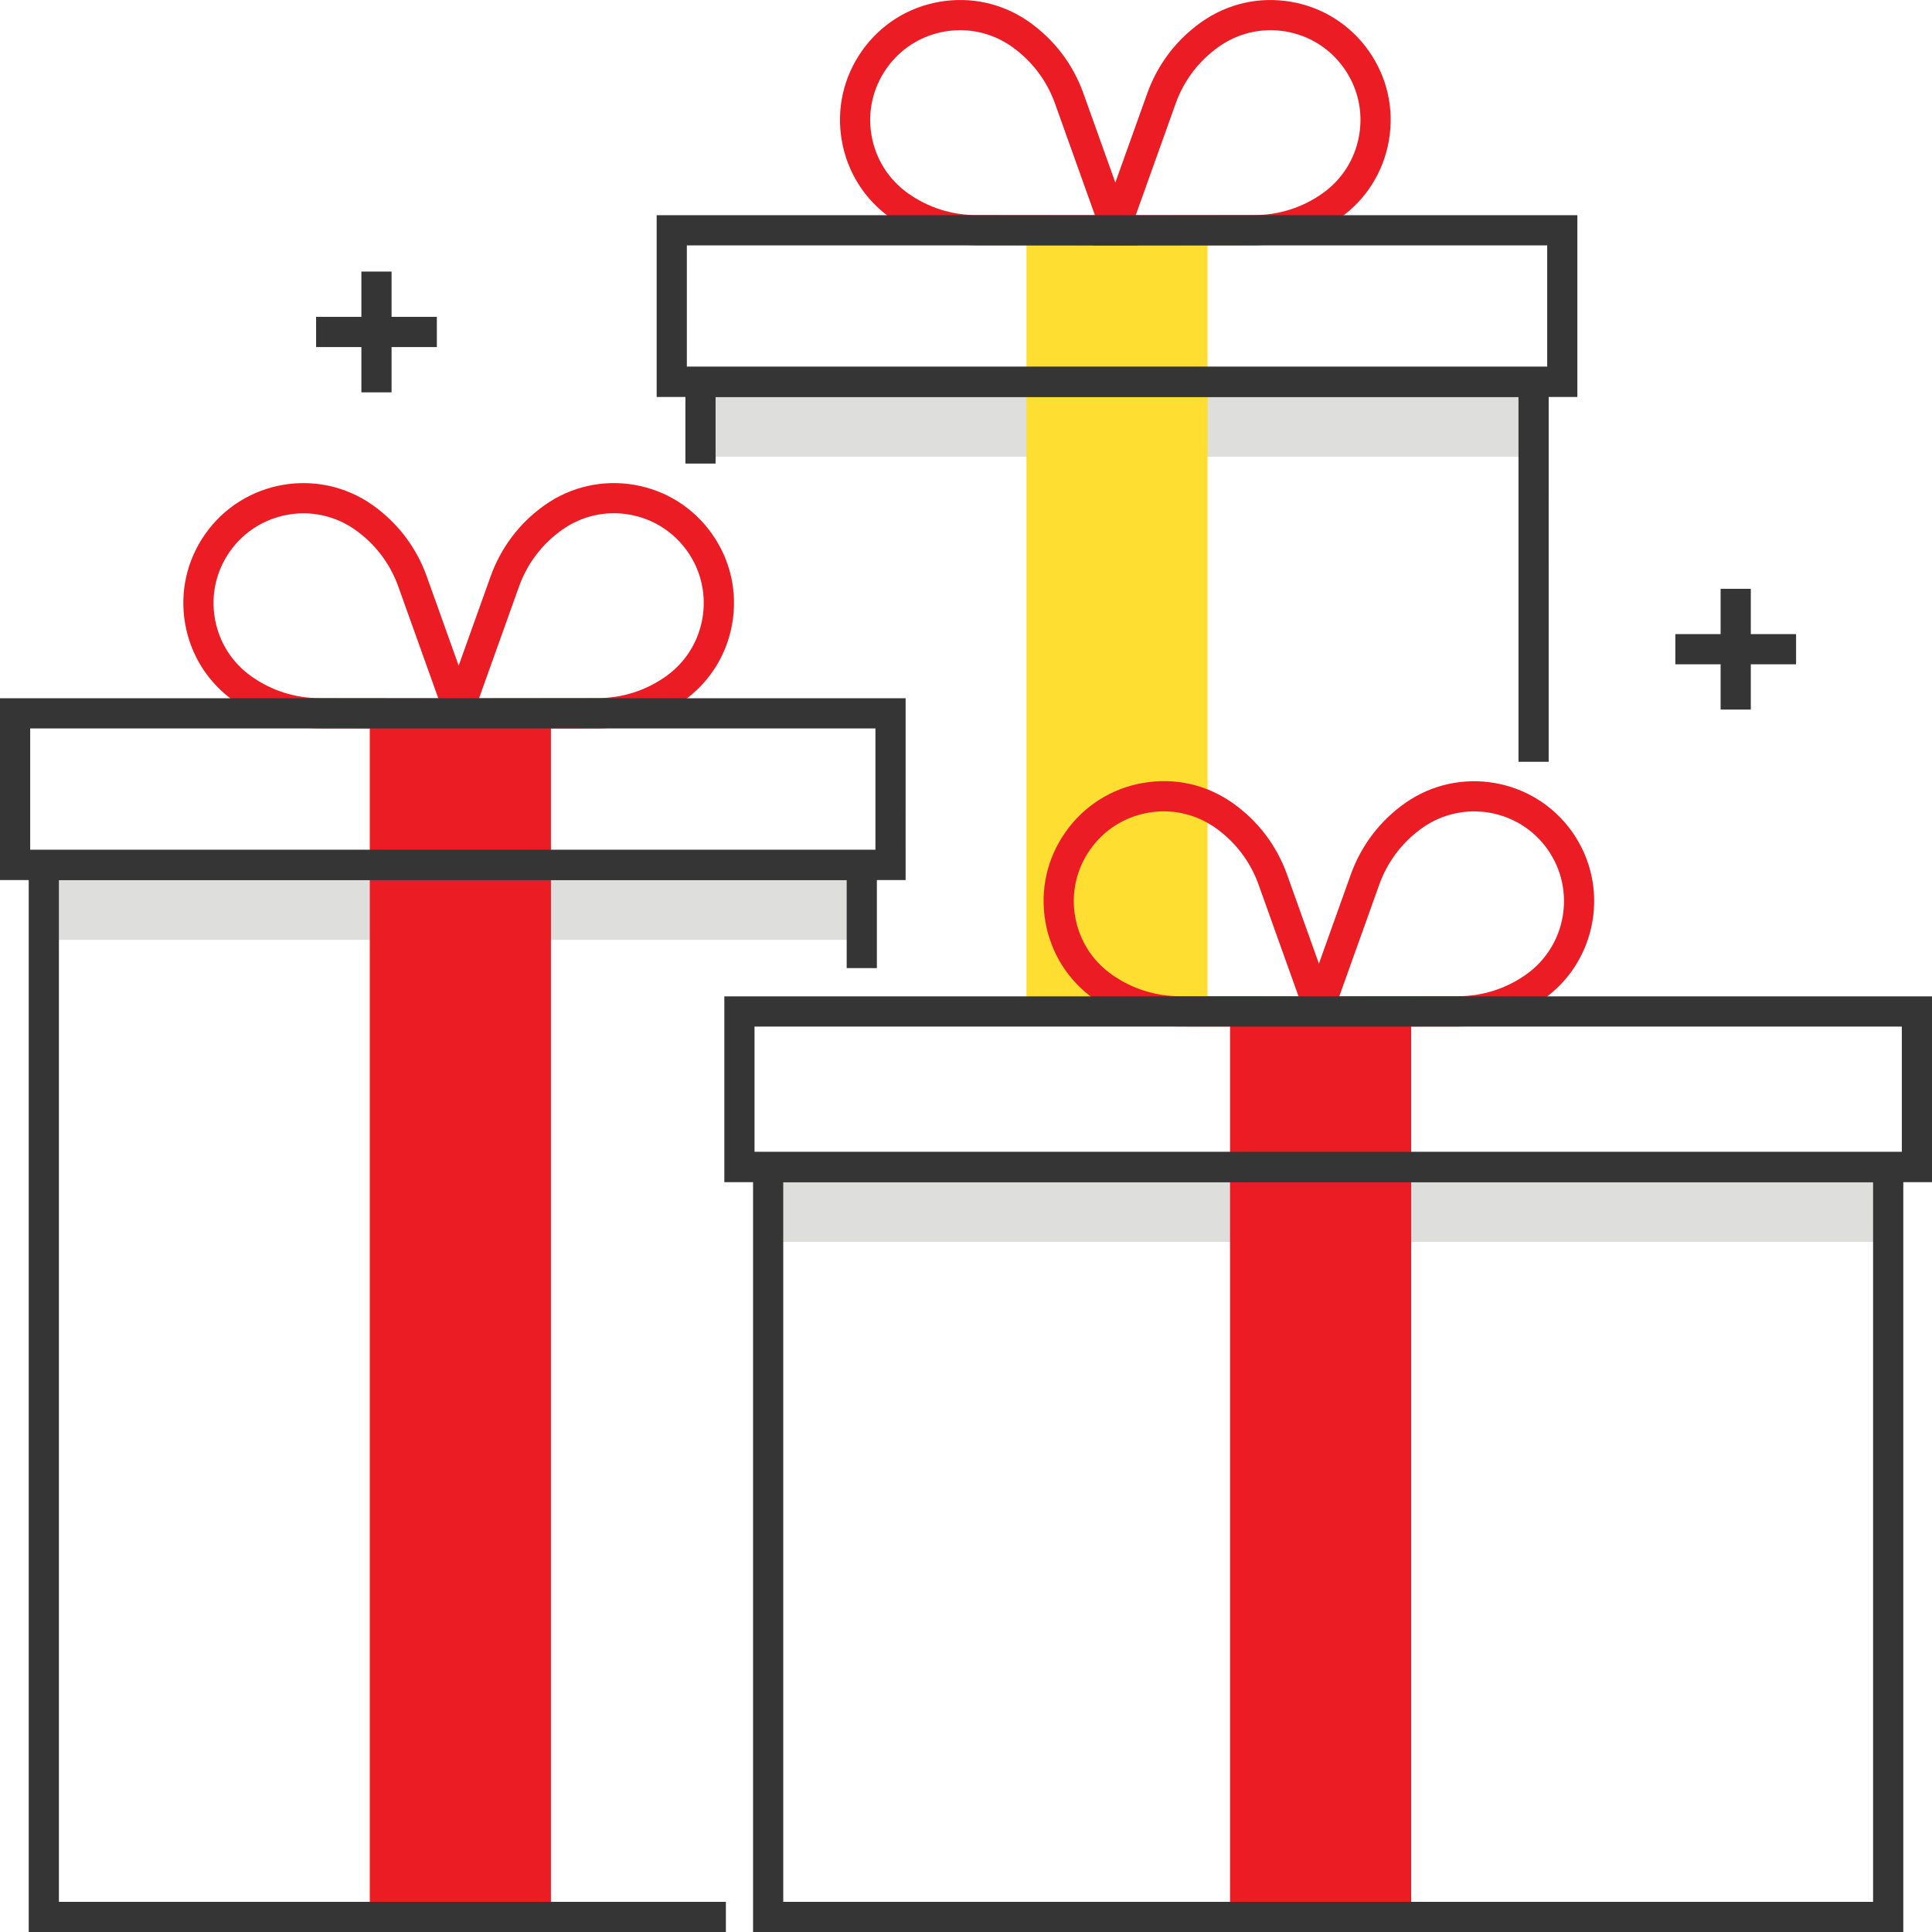 <?xml version="1.0" encoding="UTF-8" standalone="no"?>
<svg
   width="134.997"
   height="135"
   viewBox="0 0 134.997 135"
   fill="none"
   version="1.1"
   id="svg46"
   sodipodi:docname="features-4.svg"
   inkscape:version="1.1 (c68e22c387, 2021-05-23)"
   xmlns:inkscape="http://www.inkscape.org/namespaces/inkscape"
   xmlns:sodipodi="http://sodipodi.sourceforge.net/DTD/sodipodi-0.dtd"
   xmlns="http://www.w3.org/2000/svg"
   xmlns:svg="http://www.w3.org/2000/svg">
  <defs
     id="defs50" />
  <sodipodi:namedview
     id="namedview48"
     pagecolor="#505050"
     bordercolor="#eeeeee"
     borderopacity="1"
     inkscape:pageshadow="0"
     inkscape:pageopacity="0"
     inkscape:pagecheckerboard="0"
     showgrid="false"
     fit-margin-top="0"
     fit-margin-left="0"
     fit-margin-right="0"
     fit-margin-bottom="0"
     inkscape:zoom="6.351145"
     inkscape:cx="42.512019"
     inkscape:cy="65.578726"
     inkscape:window-width="1920"
     inkscape:window-height="1017"
     inkscape:window-x="-8"
     inkscape:window-y="-8"
     inkscape:window-maximized="1"
     inkscape:current-layer="svg46" />
  <path
     d="M 107.055,31.916 H 49.048 v -5.274 h 58.007 z"
     fill="#dededd"
     id="path2"
     style="stroke-width:1.032" />
  <path
     d="M 84.379,70.526 H 71.723 V 16.093 h 12.656 z"
     fill="#fede31"
     id="path4"
     style="stroke-width:1.032" />
  <path
     d="m 88.773,2.111 c -1.282,0 -2.531,0.393 -3.602,1.148 -1.4,0.987 -2.444,2.36 -3.021,3.973 l -2.793,7.806 8.29,-0.009 c 1.712,-0.002 3.355,-0.523 4.754,-1.511 1.37,-0.966 2.281,-2.407 2.568,-4.06 C 95.255,7.806 94.881,6.141 93.915,4.772 92.949,3.403 91.508,2.489 89.856,2.202 c -0.361,-0.06 -0.723,-0.092 -1.083,-0.092 z M 76.36,17.15 80.165,6.52 c 0.723,-2.022 2.035,-3.748 3.791,-4.985 1.83,-1.291 4.05,-1.791 6.259,-1.409 2.207,0.381 4.133,1.601 5.424,3.431 1.29,1.83 1.791,4.055 1.409,6.262 -0.383,2.208 -1.601,4.134 -3.431,5.425 -1.756,1.238 -3.82,1.893 -5.968,1.896 z"
     fill="#ec1c24"
     id="path6"
     style="stroke-width:1.032" />
  <path
     d="m 67.094,2.11 c -0.361,0 -0.722,0.031 -1.084,0.093 -1.651,0.286 -3.092,1.199 -4.058,2.57 -0.966,1.37 -1.34,3.034 -1.055,4.686 0.286,1.652 1.198,3.094 2.568,4.06 1.399,0.987 3.043,1.508 4.754,1.511 l 8.289,0.008 -2.792,-7.806 C 73.14,5.62 72.094,4.246 70.696,3.259 69.625,2.504 68.377,2.11 67.094,2.11 Z M 79.505,17.149 68.217,17.138 c -2.148,-0.002 -4.211,-0.657 -5.967,-1.896 -1.831,-1.291 -3.05,-3.217 -3.431,-5.425 -0.383,-2.207 0.118,-4.43 1.409,-6.262 1.29,-1.83 3.216,-3.051 5.423,-3.431 2.206,-0.38 4.43,0.118 6.26,1.409 1.755,1.237 3.066,2.962 3.789,4.985 z"
     fill="#ec1c24"
     id="path8"
     style="stroke-width:1.032" />
  <path
     d="m 108.212,53.227 h -2.109 V 27.738 H 50.001 v 4.654 h -2.109 v -6.764 h 60.321 z"
     fill="#353535"
     id="path10"
     style="stroke-width:1.032" />
  <path
     d="m 47.993,25.628 h 60.116 V 17.146 H 47.993 Z m 62.225,2.11 H 45.884 V 15.036 h 64.334 z"
     fill="#353535"
     id="path12"
     style="stroke-width:1.032" />
  <path
     d="M 60.115,65.669 H 3.164 v -5.274 H 60.115 Z"
     fill="#dededd"
     id="path14"
     style="stroke-width:1.032" />
  <path
     d="M 38.495,133.966 H 25.839 V 49.846 h 12.656 z"
     fill="#ec1c24"
     id="path16"
     style="stroke-width:1.032" />
  <path
     d="m 42.889,35.863 c -1.282,0 -2.532,0.393 -3.602,1.15 -1.399,0.986 -2.444,2.359 -3.021,3.971 l -2.793,7.805 8.289,-0.009 c 1.712,-10e-4 3.356,-0.523 4.755,-1.511 2.828,-1.994 3.507,-5.917 1.513,-8.746 -0.966,-1.369 -2.408,-2.282 -4.059,-2.568 -0.363,-0.061 -0.723,-0.094 -1.083,-0.094 z M 30.477,50.903 34.281,40.275 c 0.724,-2.024 2.034,-3.75 3.79,-4.987 1.831,-1.29 4.054,-1.788 6.26,-1.409 2.207,0.382 4.133,1.602 5.423,3.431 1.291,1.831 1.791,4.055 1.409,6.263 -0.382,2.207 -1.6,4.133 -3.431,5.424 -1.756,1.238 -3.82,1.895 -5.968,1.896 z"
     fill="#ec1c24"
     id="path18"
     style="stroke-width:1.032" />
  <path
     d="m 21.205,35.868 c -1.973,0 -3.917,0.927 -5.137,2.658 -0.966,1.37 -1.341,3.035 -1.055,4.687 0.286,1.651 1.198,3.094 2.568,4.059 1.398,0.987 3.043,1.509 4.754,1.511 l 8.29,0.009 -2.793,-7.805 c -0.577,-1.612 -1.621,-2.985 -3.021,-3.972 -1.097,-0.774 -2.357,-1.147 -3.607,-1.147 z m 12.415,15.036 -11.287,-0.013 c -2.148,-10e-4 -4.212,-0.657 -5.968,-1.896 -1.831,-1.291 -3.049,-3.217 -3.431,-5.424 -0.382,-2.208 0.119,-4.431 1.409,-6.263 2.664,-3.78 7.906,-4.687 11.684,-2.022 1.756,1.239 3.067,2.964 3.791,4.987 z"
     fill="#ec1c24"
     id="path20"
     style="stroke-width:1.032" />
  <path
     d="M 50.72,135 H 2.007 V 59.383 H 61.271 v 8.262 H 59.162 V 61.493 H 4.116 V 132.891 H 50.72 Z"
     fill="#353535"
     id="path22"
     style="stroke-width:1.032" />
  <path
     d="M 2.109,59.383 H 61.17 V 50.901 H 2.109 Z m 61.17,2.11 H 0 V 48.791 h 63.28 z"
     fill="#353535"
     id="path24"
     style="stroke-width:1.032" />
  <path
     d="M 131.832,86.779 H 53.776 v -5.274 h 78.056 z"
     fill="#dededd"
     id="path26"
     style="stroke-width:1.032" />
  <path
     d="M 98.604,133.967 H 85.948 V 70.956 h 12.656 z"
     fill="#ec1c24"
     id="path28"
     style="stroke-width:1.032" />
  <path
     d="m 99.395,57.84 c -1.399,0.988 -2.444,2.361 -3.021,3.974 l -2.793,7.805 8.29,-0.009 c 1.711,-10e-4 3.355,-0.523 4.756,-1.511 2.827,-1.995 3.506,-5.918 1.512,-8.746 -1.992,-2.83 -5.915,-3.505 -8.744,-1.514 z m -8.81,13.892 3.803,-10.631 c 0.724,-2.021 2.034,-3.746 3.792,-4.985 3.777,-2.662 9.02,-1.758 11.683,2.022 2.663,3.778 1.757,9.022 -2.022,11.686 -1.756,1.238 -3.821,1.895 -5.968,1.896 z"
     fill="#ec1c24"
     id="path30"
     style="stroke-width:1.032" />
  <path
     d="m 81.321,56.692 c -0.361,0 -0.722,0.031 -1.084,0.095 -1.652,0.286 -3.093,1.197 -4.058,2.568 -0.966,1.37 -1.342,3.035 -1.055,4.687 0.285,1.651 1.197,3.093 2.567,4.059 1.398,0.987 3.044,1.509 4.755,1.51 l 8.288,0.009 -2.792,-7.805 C 87.365,60.203 86.321,58.828 84.922,57.841 83.852,57.086 82.602,56.692 81.321,56.692 Z m 12.41,15.04 -11.287,-0.013 c -2.148,-0.001 -4.212,-0.657 -5.968,-1.896 -1.831,-1.29 -3.05,-3.217 -3.431,-5.424 -0.382,-2.208 0.118,-4.431 1.409,-6.263 1.29,-1.831 3.217,-3.05 5.422,-3.431 2.214,-0.384 4.432,0.118 6.261,1.409 1.756,1.237 3.066,2.963 3.791,4.985 z"
     fill="#ec1c24"
     id="path32"
     style="stroke-width:1.032" />
  <path
     d="M 54.728,132.891 H 130.881 V 82.603 H 54.728 Z M 132.991,135 H 52.62 V 80.493 h 80.371 z"
     fill="#353535"
     id="path34"
     style="stroke-width:1.032" />
  <path
     d="M 52.721,80.493 H 132.888 V 71.731 H 52.721 Z m 82.276,2.11 H 50.612 V 69.621 h 84.385 z"
     fill="#353535"
     id="path36"
     style="stroke-width:1.032" />
  <path
     d="m 122.336,49.581 h -2.109 v -8.439 h 2.109 z"
     fill="#353535"
     id="path38"
     style="stroke-width:1.032" />
  <path
     d="m 125.5,46.416 h -8.437 V 44.306 h 8.437 z"
     fill="#353535"
     id="path40"
     style="stroke-width:1.032" />
  <path
     d="m 27.36,27.415 h -2.109 v -8.439 h 2.109 z"
     fill="#353535"
     id="path42"
     style="stroke-width:1.032" />
  <path
     d="m 30.524,24.251 h -8.437 v -2.11 h 8.437 z"
     fill="#353535"
     id="path44"
     style="stroke-width:1.032" />
</svg>
